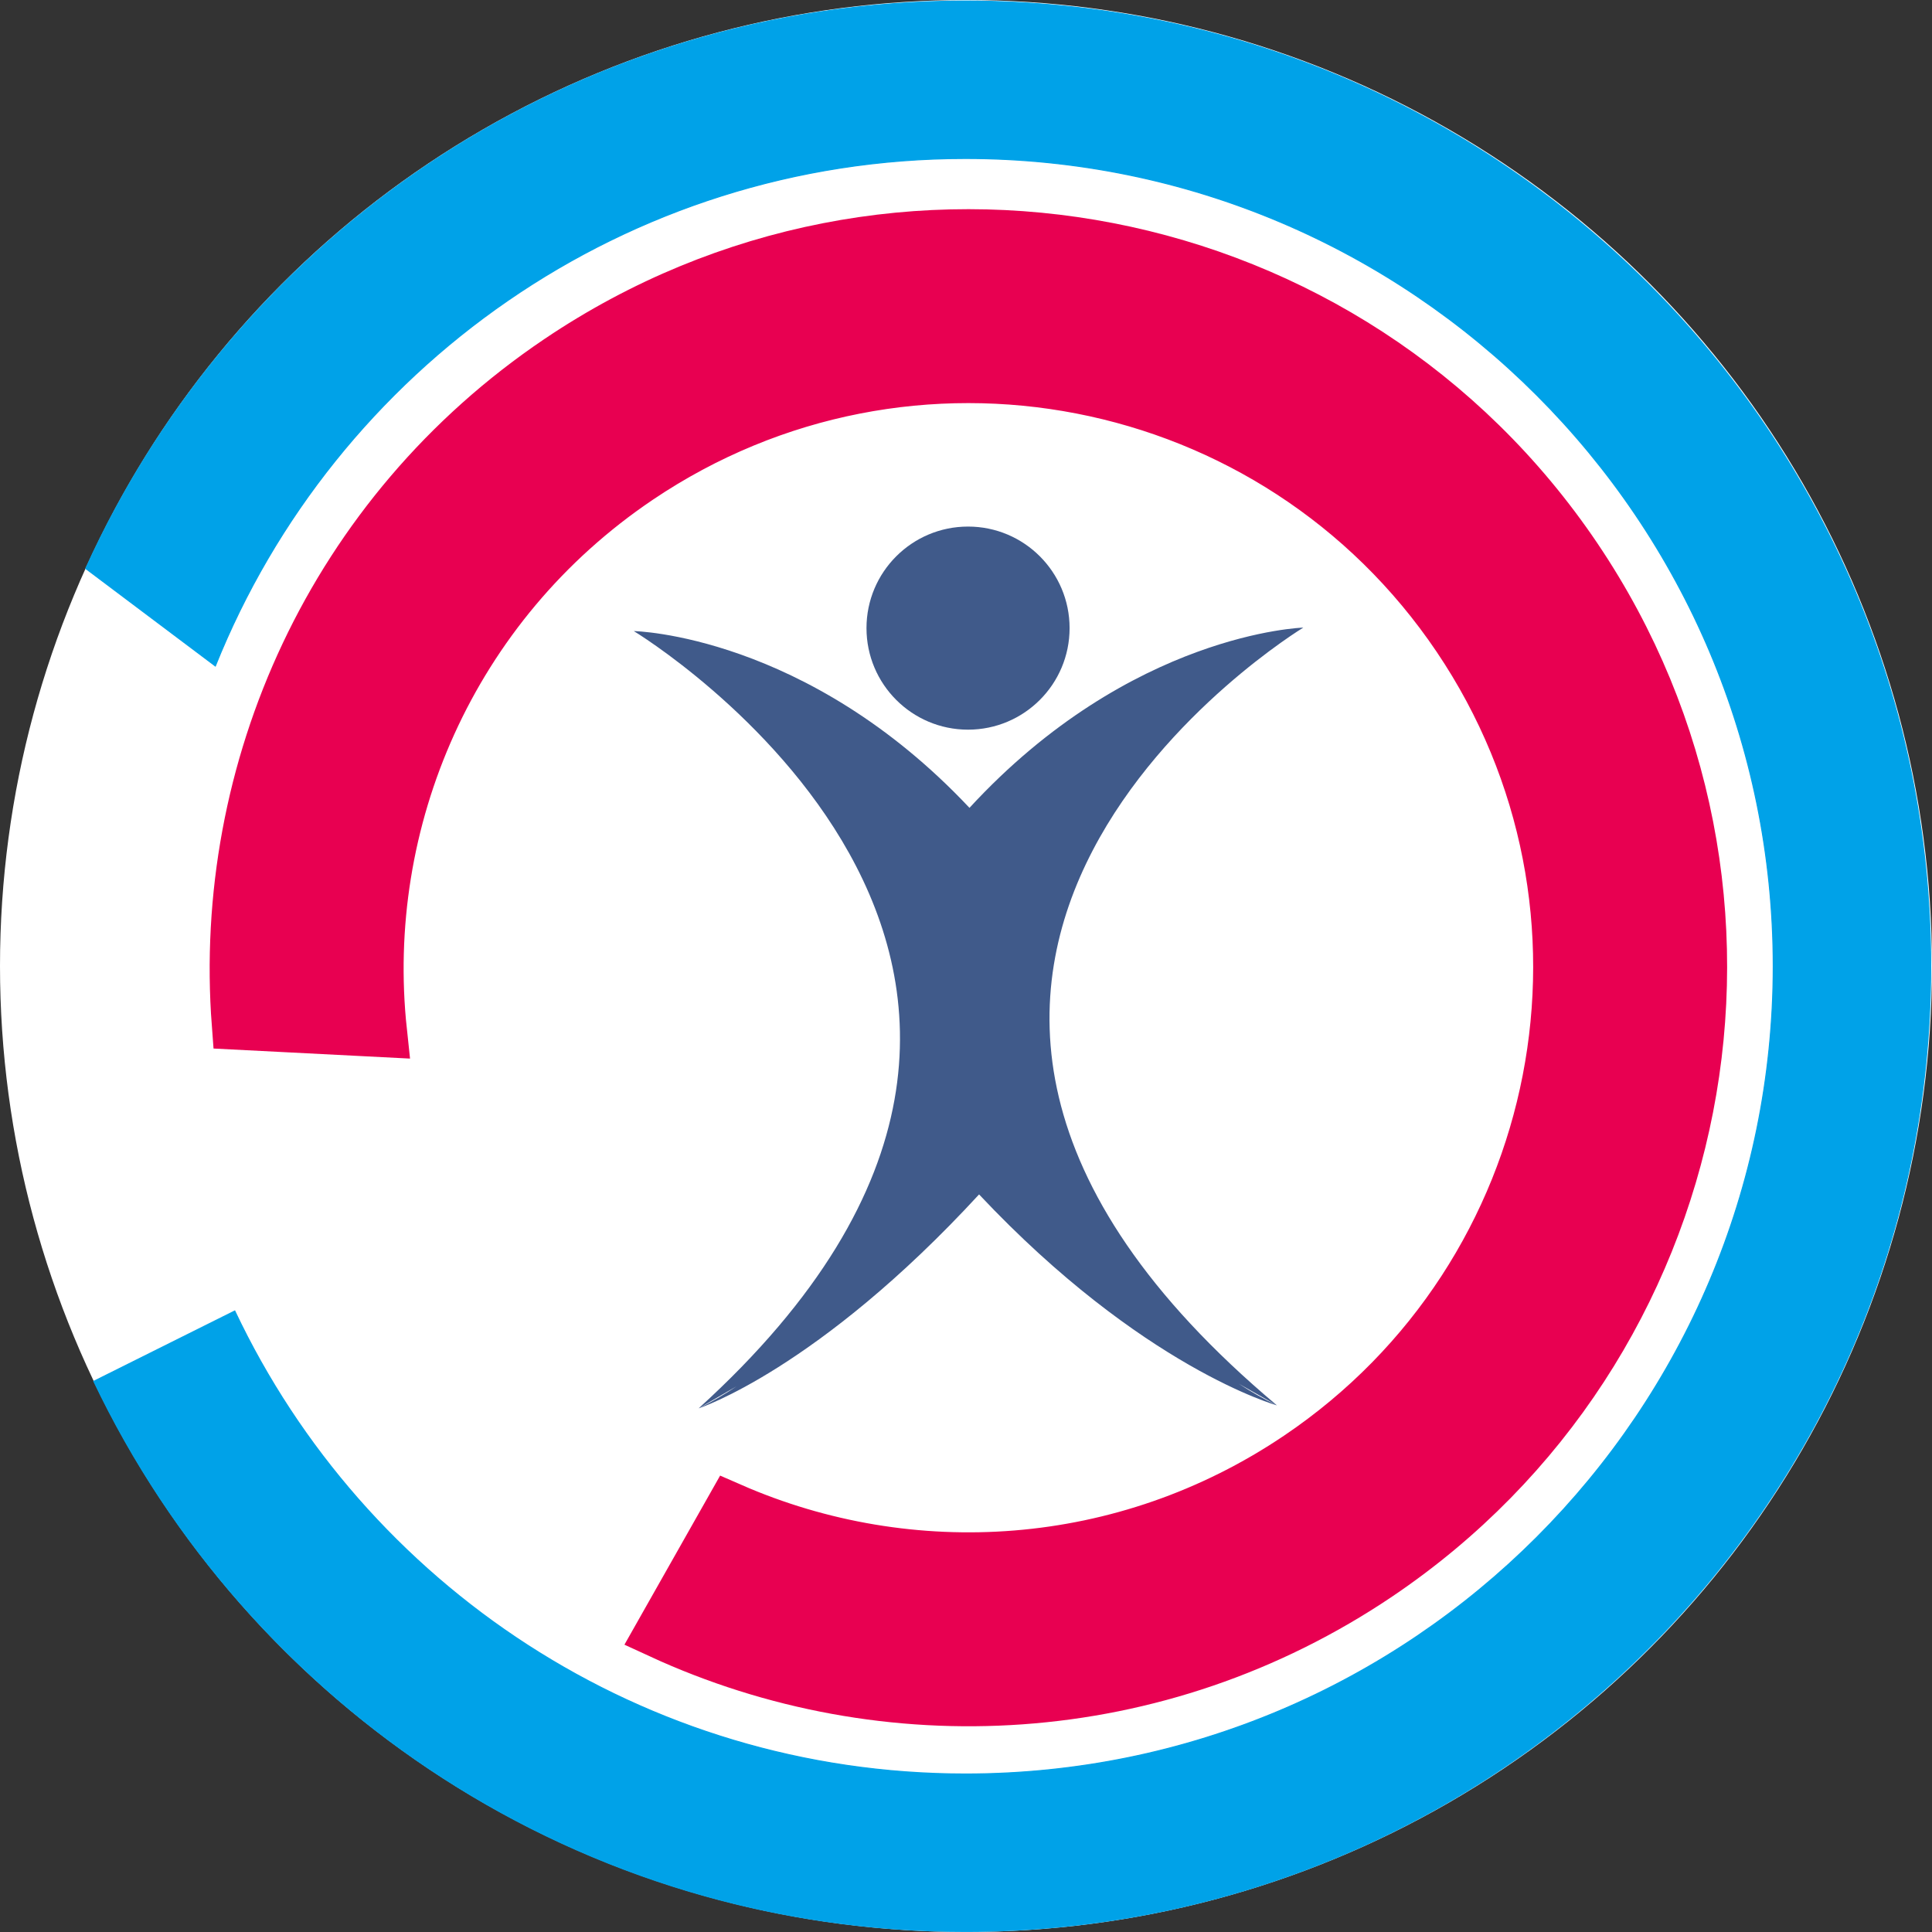 <?xml version="1.0" encoding="UTF-8"?>
<svg width="1893px" height="1893px" viewBox="0 0 1893 1893" version="1.1" xmlns="http://www.w3.org/2000/svg" xmlns:xlink="http://www.w3.org/1999/xlink">
    <rect x="0" y="0" width="1893" height="1893" fill="#333333" stroke="none"/>
    <!-- Generator: Sketch 52.5 (67469) - http://www.bohemiancoding.com/sketch -->
    <title>final_logo_v1</title>
    <desc>Created with Sketch.</desc>
    <g id="Page-1" stroke="none" stroke-width="1" fill="none" fill-rule="evenodd">
        <g id="final_logo_v1">
            <circle id="Oval" fill="#FFFFFF" cx="946.5" cy="946.5" r="946.5"></circle>
            <g id="Group-5" transform="translate(84, 1)">
                <path d="M146.028,1283.52 C272.763,1551.674 545.71,1737.191 861.987,1737.191 C1299.096,1737.191 1653.443,1382.845 1653.443,945.736 C1653.443,508.627 1299.096,154.28 861.987,154.28 C528.837,154.28 243.762,360.121 127.008,651.559 L0,556.078 C148.475,228.143 478.589,0 861.987,0 C1384.303,0 1807.723,423.42 1807.723,945.736 C1807.723,1468.051 1384.303,1891.471 861.987,1891.471 C485.247,1891.471 159.958,1671.184 7.9,1352.389 L146.028,1283.52 Z" id="blue_path_main" stroke="#00A2E8" fill="#00A2E8"></path>
                <path d="M632.237,1476.752 C807.681,1553.486 1017.499,1541.463 1188.083,1426.402 C1452.931,1247.76 1522.916,888.39 1344.398,623.726 C1165.88,359.062 806.461,289.328 541.613,467.97 C357.576,592.105 267.63,803.505 289.772,1009.755 L148.48,1002.527 C129.626,753.525 241.401,501.642 463.348,351.937 C792.323,130.04 1238.769,216.659 1460.512,545.406 C1682.254,874.153 1595.324,1320.538 1266.349,1542.435 C1050.247,1688.198 783.456,1700.833 562.966,1599.16 L632.237,1476.752 Z" id="pink_path_main" stroke="#E80051" stroke-width="50" fill="#E80051"></path>
                <g id="Person" transform="translate(537, 514)" fill="#405A8A">
                    <path d="M427,100.435 C427,45.483 382.453,0.936 327.5,0.936 C272.548,0.936 228,45.483 228,100.435 C228,155.388 272.548,199.936 327.5,199.936 C382.453,199.936 427,155.388 427,100.435" id="Fill-5"></path>
                    <path d="M63.515,864.936 L100.704,843.334 C88.731,851.34 76.344,858.591 63.515,864.936 C63.515,864.936 180.152,827.009 338.311,655.31 C498.239,825.357 630.151,861.995 630.151,861.995 C617.261,855.782 604.805,848.672 592.741,840.776 L630.151,861.995 C114.108,428.579 656,99.936 656,99.936 C656,99.936 487.06,104.848 328.904,276.54 C168.974,106.498 0,103.339 0,103.339 C0,103.339 541.897,430.609 63.515,864.936" id="Fill-6"></path>
                </g>
            </g>
        </g>
    </g>
</svg>